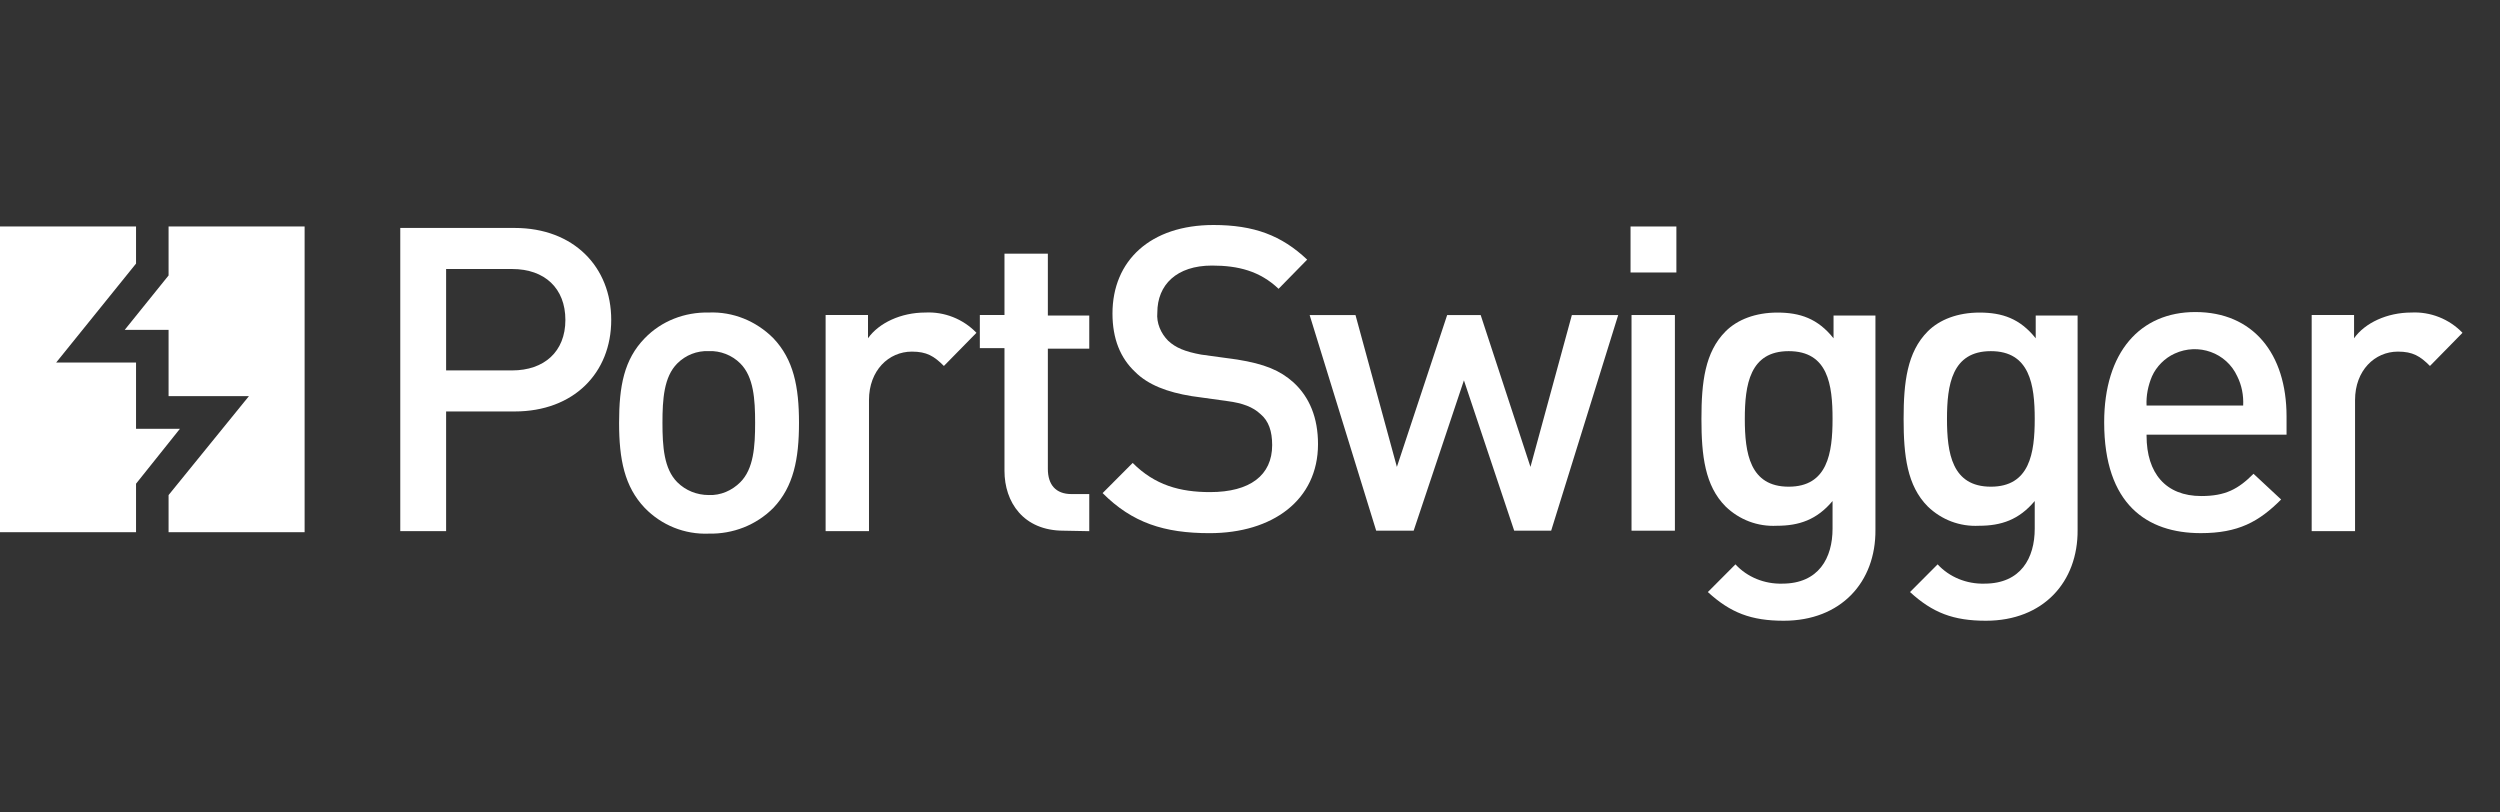 <svg width="200" height="65" viewBox="0 0 200 65" fill="none" xmlns="http://www.w3.org/2000/svg">
<rect x="0" y="0" width="200" height="65" fill="#333333" stroke="none"/>
<path d="M41.17 32.917H35.689V42.493H32.022V18.236H41.17C45.901 18.236 48.898 21.362 48.898 25.597C48.898 29.831 45.901 32.917 41.17 32.917ZM40.972 21.521H35.689V29.633H40.972C43.535 29.633 45.231 28.129 45.231 25.597C45.231 23.064 43.575 21.521 40.972 21.521Z" fill="white"/>
<path d="M61.869 40.632C60.489 42.017 58.636 42.73 56.704 42.69C54.772 42.769 52.919 42.017 51.578 40.632C49.961 38.931 49.527 36.754 49.527 33.826C49.527 30.898 49.922 28.761 51.578 27.059C52.919 25.674 54.772 24.962 56.704 25.002C58.636 24.923 60.489 25.674 61.869 27.059C63.486 28.761 63.92 30.937 63.92 33.826C63.92 36.715 63.486 38.931 61.869 40.632ZM59.227 29.078C58.557 28.405 57.611 28.049 56.704 28.088C55.758 28.049 54.851 28.405 54.18 29.078C53.116 30.146 52.997 31.927 52.997 33.826C52.997 35.725 53.116 37.506 54.18 38.575C54.851 39.247 55.758 39.603 56.704 39.603C57.65 39.643 58.557 39.247 59.227 38.575C60.292 37.506 60.41 35.725 60.41 33.826C60.41 31.927 60.292 30.146 59.227 29.078Z" fill="white"/>
<path d="M75.512 29.277C74.724 28.485 74.132 28.129 72.949 28.129C71.096 28.129 69.519 29.633 69.519 32.007V42.493H66.049V25.201H69.44V27.061C70.307 25.834 72.082 25.003 74.014 25.003C75.552 24.924 77.05 25.517 78.115 26.625L75.512 29.277Z" fill="white"/>
<path d="M85.09 42.455C81.857 42.455 80.358 40.16 80.358 37.667V27.853H78.387V25.202H80.358V20.295H83.828V25.241H87.141V27.893H83.828V37.508C83.828 38.775 84.459 39.526 85.721 39.526H87.141V42.494L85.09 42.455Z" fill="white"/>
<path d="M96.766 42.653C93.138 42.653 90.575 41.822 88.209 39.447L90.614 37.034C92.389 38.814 94.4 39.368 96.805 39.368C99.999 39.368 101.773 38.023 101.773 35.609C101.773 34.501 101.497 33.67 100.827 33.116C100.236 32.562 99.408 32.246 98.185 32.087L95.346 31.692C93.374 31.375 91.837 30.782 90.811 29.753C89.629 28.645 88.998 27.101 88.998 25.083C88.998 20.849 92.034 18 97.081 18C100.314 18 102.523 18.831 104.573 20.77L102.286 23.105C100.788 21.68 99.053 21.245 96.963 21.245C94.124 21.245 92.586 22.788 92.586 25.004C92.507 25.835 92.862 26.666 93.453 27.26C94.045 27.814 94.794 28.13 96.095 28.368L98.974 28.763C101.182 29.119 102.404 29.634 103.469 30.584C104.77 31.771 105.441 33.433 105.441 35.53C105.441 40.002 101.813 42.653 96.766 42.653Z" fill="white"/>
<path d="M124.093 42.456H121.136L117.114 30.427L113.092 42.456H110.095L104.771 25.203H108.439L111.751 37.352L115.773 25.203H118.454L122.437 37.352L125.749 25.203H129.456L124.093 42.456Z" fill="white"/>
<path d="M130.443 21.799V18.119H134.111V21.799H130.443ZM130.522 42.455V25.202H133.992V42.455H130.522Z" fill="white"/>
<path d="M142.7 49.659C140.098 49.659 138.442 49.026 136.628 47.364L138.836 45.148C139.782 46.176 141.162 46.73 142.582 46.691C145.5 46.691 146.604 44.633 146.604 42.298V40.082C145.342 41.586 143.923 42.061 142.148 42.061C140.61 42.14 139.151 41.586 138.047 40.518C136.391 38.856 136.115 36.442 136.115 33.514C136.115 30.585 136.391 28.172 138.047 26.51C138.994 25.56 140.453 25.006 142.188 25.006C144.002 25.006 145.421 25.481 146.683 27.064V25.243H150.035V42.378C150.074 46.572 147.274 49.659 142.7 49.659ZM143.095 28.092C139.98 28.092 139.585 30.783 139.585 33.514C139.585 36.244 139.98 38.935 143.095 38.935C146.21 38.935 146.604 36.244 146.604 33.514C146.604 30.783 146.249 28.092 143.095 28.092Z" fill="white"/>
<path d="M158.874 49.659C156.272 49.659 154.616 49.026 152.802 47.364L155.01 45.148C155.956 46.176 157.336 46.73 158.756 46.691C161.674 46.691 162.778 44.633 162.778 42.298V40.082C161.516 41.586 160.097 42.061 158.322 42.061C156.784 42.14 155.325 41.586 154.221 40.518C152.565 38.856 152.289 36.442 152.289 33.514C152.289 30.585 152.565 28.172 154.221 26.51C155.168 25.56 156.627 25.006 158.362 25.006C160.175 25.006 161.595 25.481 162.857 27.064V25.243H166.208V42.378C166.248 46.572 163.448 49.659 158.874 49.659ZM159.268 28.092C156.153 28.092 155.759 30.783 155.759 33.514C155.759 36.244 156.153 38.935 159.268 38.935C162.384 38.935 162.778 36.244 162.778 33.514C162.778 30.783 162.384 28.092 159.268 28.092Z" fill="white"/>
<path d="M171.725 34.856C171.725 37.863 173.263 39.683 176.102 39.683C178.034 39.683 179.059 39.129 180.282 37.903L182.49 39.96C180.716 41.741 179.059 42.651 176.063 42.651C171.765 42.651 168.334 40.356 168.334 33.787C168.334 28.168 171.212 24.963 175.629 24.963C180.242 24.963 182.924 28.287 182.924 33.312V34.776H171.725V34.856ZM178.981 30.107C178.113 28.208 175.865 27.416 173.973 28.287C173.184 28.643 172.514 29.316 172.159 30.107C171.843 30.859 171.686 31.65 171.725 32.442H179.454C179.493 31.611 179.335 30.819 178.981 30.107Z" fill="white"/>
<path d="M194.397 29.277C193.609 28.485 193.017 28.129 191.834 28.129C189.981 28.129 188.404 29.633 188.404 32.007V42.493H184.934V25.201H188.325V27.061C189.192 25.834 190.967 25.003 192.899 25.003C194.437 24.924 195.935 25.517 197 26.625L194.397 29.277Z" fill="white"/>
<path d="M14.393 34.304H10.883V29.001H4.495L10.883 21.087V18.119H0V42.574H10.883V38.696L14.393 34.304Z" fill="white"/>
<path d="M13.486 18.119V22.037L9.977 26.39H13.486V31.692H19.913L13.486 39.606V42.574H24.369V18.119H13.486Z" fill="white"/>
</svg>
